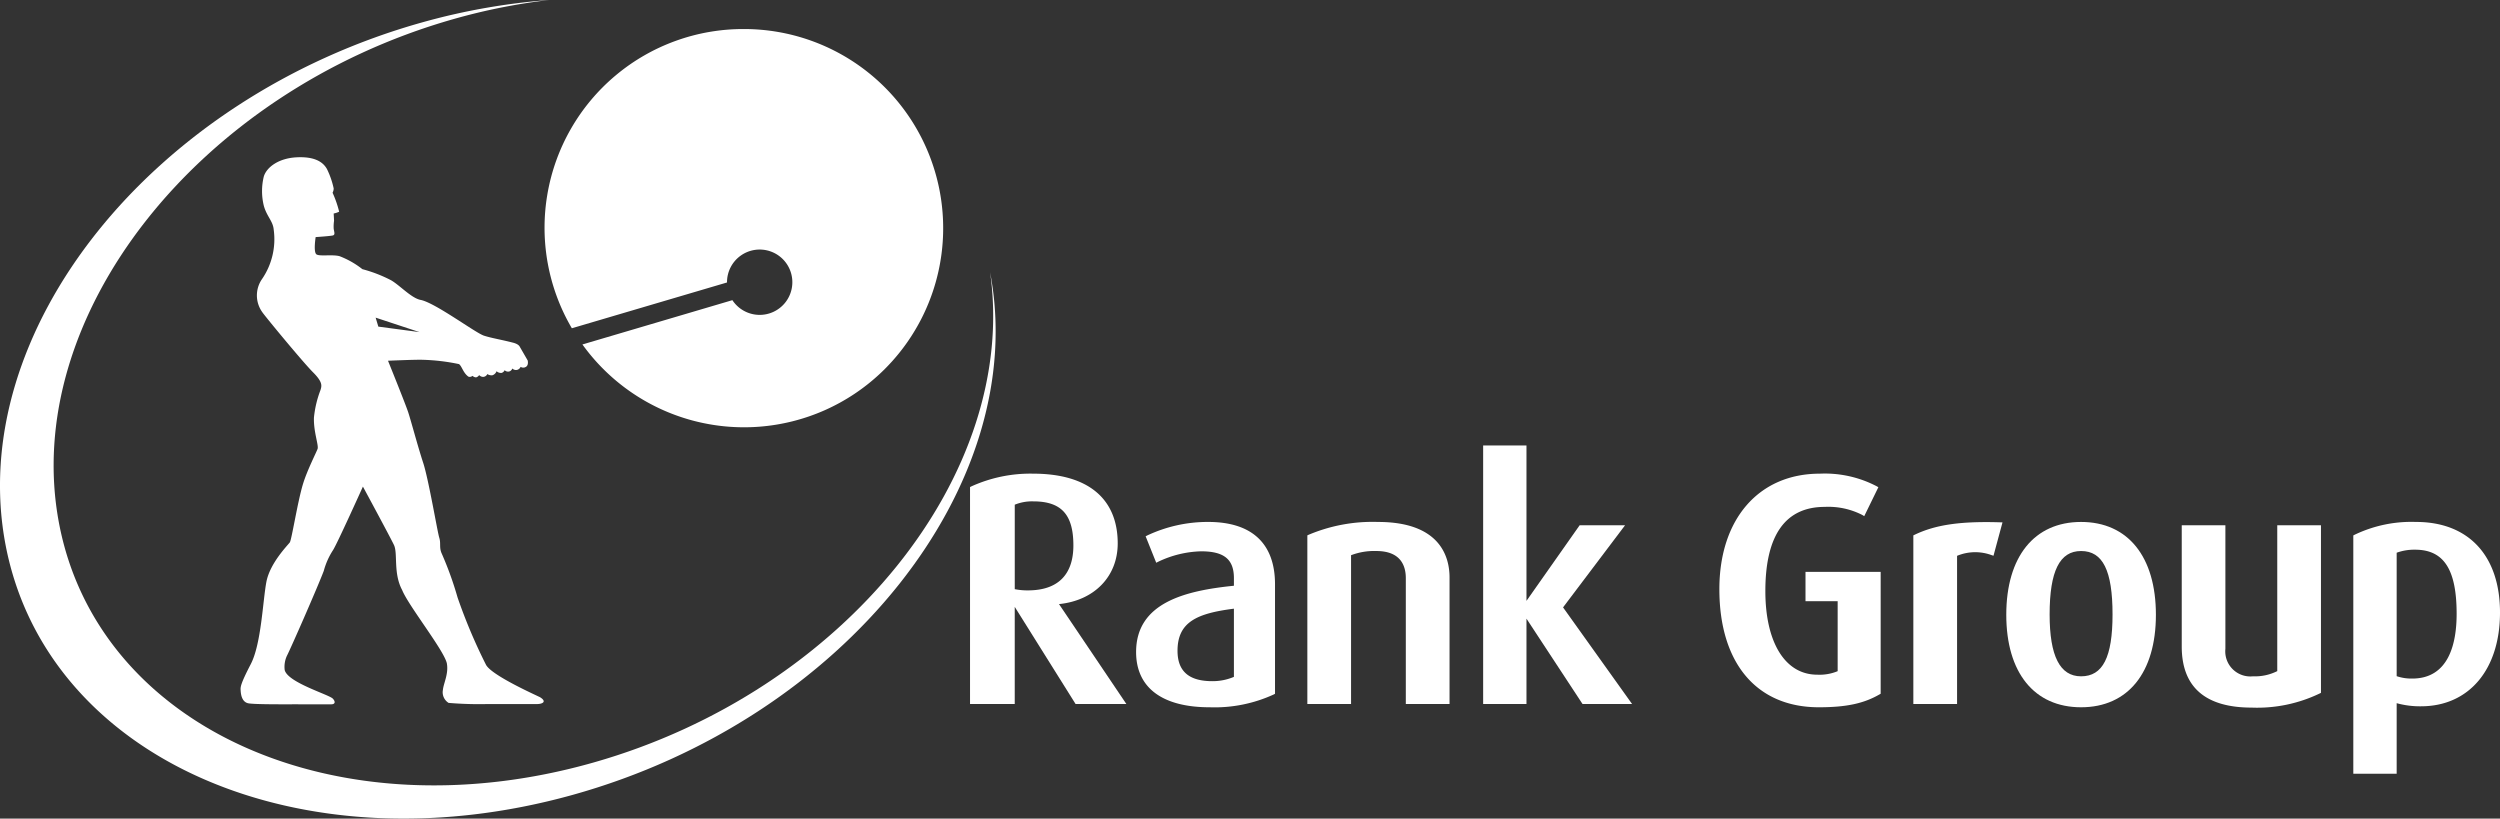 <svg xmlns="http://www.w3.org/2000/svg" viewBox="0 0 300 98.232"><rect x="0" y="0" width="300" height="98.232" fill="#333333" stroke="none"/><path d="M118.808,33.534c3.46,24.194-17.46,50.288-47.585,58.851C40.439,101.139,11.717,88.266,7.074,63.626,2.43,38.996,23.625,11.934,54.41,3.178A72.422,72.422,0,0,1,65.901.884,77.709,77.709,0,0,0,50.784,3.536C18.168,12.62-4.261,40.745.683,66.352c4.949,25.607,35.398,39.002,68.02,29.922,32.581-9.071,54.998-37.153,50.104-62.74" transform="translate(0 -0.884)" fill="#fff"/><path d="M165.354,63.518a19.704,19.704,0,0,0-8.331,1.544l-.141.066V85.362h5.245V67.51a7.787,7.787,0,0,1,3.034-.503c2.923,0,3.537,1.771,3.537,3.26V85.362h5.247V70.184c0-2.482-1.124-6.666-8.592-6.666" transform="translate(0 -0.884)" fill="#fff"/><path d="M195.011,63.912h-5.451c0-.004-5.727,8.146-6.383,9.076v-18.65h-5.199V85.362h5.199V75.123c.669,1.011,6.725,10.239,6.725,10.239h5.946S187.77,74.047,187.567,73.77c.21-.278,7.443-9.857,7.443-9.857" transform="translate(0 -0.884)" fill="#fff"/><path d="M216.66,73.027h3.859v8.398a5.646,5.646,0,0,1-2.45.421c-3.844,0-6.226-3.845-6.226-10.035,0-6.697,2.397-10.1,7.126-10.1a8.909,8.909,0,0,1,4.52.976l.22.135,1.695-3.472-.193-.112a13.44,13.44,0,0,0-6.825-1.515c-7.331,0-12.062,5.443-12.062,13.863,0,8.871,4.466,14.171,11.935,14.171,3.29,0,5.404-.452,7.3-1.554l.121-.07V69.512H216.66v3.516" transform="translate(0 -0.884)" fill="#fff"/><path d="M229.742,65.062l-.141.066V85.362h5.247V67.584a5.657,5.657,0,0,1,4.123-.092l.248.082L240.3,63.569l-.306-.008c-4.775-.143-7.741.295-10.252,1.501" transform="translate(0 -0.884)" fill="#fff"/><path d="M249.729,82.042c-2.539,0-3.774-2.431-3.774-7.426,0-5.196,1.202-7.609,3.774-7.609,2.609,0,3.776,2.344,3.776,7.609,0,5.134-1.167,7.426-3.776,7.426m0-18.524c-5.619,0-8.975,4.167-8.975,11.141,0,6.948,3.357,11.098,8.975,11.098s8.98-4.15,8.98-11.098c0-6.975-3.362-11.141-8.98-11.141" transform="translate(0 -0.884)" fill="#fff"/><path d="M273.271,63.912V81.417a5.951,5.951,0,0,1-2.915.625,3.01,3.01,0,0,1-3.309-3.299V63.912h-5.238V78.469c0,4.857,2.823,7.327,8.389,7.327a17.281,17.281,0,0,0,8.188-1.706l.13-.065V63.912h-5.245" transform="translate(0 -0.884)" fill="#fff"/><path d="M289.464,82.311a5.507,5.507,0,0,1-1.864-.286V67.211a6.171,6.171,0,0,1,2.213-.364c3.447,0,4.983,2.374,4.983,7.696,0,3.546-.929,7.769-5.332,7.769m.467-18.793a15.723,15.723,0,0,0-7.408,1.55l-.126.065V93.73H287.6V85.266a10.513,10.513,0,0,0,2.915.374C296.28,85.64,300,81.225,300,74.385c0-6.805-3.763-10.868-10.07-10.868" transform="translate(0 -0.884)" fill="#fff"/><path d="M121.771,71.582V61.447a5.487,5.487,0,0,1,2.213-.399c3.379,0,4.822,1.579,4.822,5.287,0,3.528-1.88,5.395-5.449,5.395a7.533,7.533,0,0,1-1.587-.147m5.31,1.792c4.221-.425,7.046-3.299,7.046-7.279,0-5.395-3.596-8.373-10.143-8.373a17.121,17.121,0,0,0-7.447,1.541l-.132.07v26.028h5.365V73.709c.668,1.068,7.299,11.653,7.299,11.653h6.094s-7.762-11.519-8.083-11.988" transform="translate(0 -0.884)" fill="#fff"/><path d="M148.071,82.107a6.511,6.511,0,0,1-2.601.517c-2.806,0-4.167-1.193-4.167-3.646,0-3.486,2.385-4.493,6.767-5.053v8.181m-3.076-18.589a17.03,17.03,0,0,0-7.318,1.619l-.2.104,1.271,3.173.233-.117a12.603,12.603,0,0,1,5.163-1.254c2.748,0,3.927.964,3.927,3.224v.907c-5.839.591-11.738,2.027-11.738,7.956,0,4.276,3.136,6.628,8.823,6.628a16.988,16.988,0,0,0,7.721-1.549l.126-.07V71c0-4.887-2.769-7.483-8.007-7.483" transform="translate(0 -0.884)" fill="#fff"/><path d="M45.076,39l.324,1.078,4.945.66L45.076,39M35.917,85.401c-1.007-.008-5.527.043-6.183-.135s-.825-.915-.857-1.528c-.025-.386-.061-.698,1.211-3.15,1.273-2.448,1.444-7.609,1.881-9.892.439-2.274,2.591-4.414,2.809-4.726.218-.304.935-4.892,1.576-6.992.5-1.659,1.653-3.898,1.762-4.248.127-.463-.496-2.045-.444-3.72a12.721,12.721,0,0,1,.789-3.325c.135-.467.319-.905-.874-2.101-1.238-1.235-5.74-6.697-6.098-7.22a3.444,3.444,0,0,1-.04-4.002,8.453,8.453,0,0,0,1.395-5.928c-.085-1.009-.829-1.578-1.182-2.845a7.36,7.36,0,0,1,0-3.546c.369-1.135,1.8-2.142,3.815-2.274,2.018-.128,3.207.397,3.762,1.408a10.009,10.009,0,0,1,.801,2.313,1.073,1.073,0,0,1-.132.521,12.87,12.87,0,0,1,.791,2.281,3.253,3.253,0,0,1-.659.215s.045.744.045.877a4.949,4.949,0,0,0-.045.918c.045.395.221.744-.089.833-.307.084-2.072.199-2.072.199s-.293,1.81.098,2.075c.396.265,1.867-.018,2.765.215a10.439,10.439,0,0,1,2.744,1.56,16.714,16.714,0,0,1,3.409,1.313c1.041.577,2.464,2.168,3.582,2.378,1.736.332,6.582,3.963,7.591,4.286.873.289,2.142.49,3.545.857.624.171.74.443.74.443l.971,1.682s.153.603-.263.79a.564.564,0,0,1-.583-.028.651.651,0,0,1-.404.36.636.636,0,0,1-.598-.161.548.548,0,0,1-.364.356.575.575,0,0,1-.556-.154.577.577,0,0,1-.358.326.779.779,0,0,1-.611-.202.809.809,0,0,1-.487.484.897.897,0,0,1-.62-.143.583.583,0,0,1-.454.337.643.643,0,0,1-.522-.21s-.189.26-.396.269a.611.611,0,0,1-.397-.18s-.352.271-.6.017c-.549-.451-.691-1.176-1.03-1.428a24.222,24.222,0,0,0-4.447-.52c-1.03-.019-4.073.117-4.073.117s2.075,5.128,2.424,6.183c.346,1.05,1.142,4.069,1.802,6.079.653,2.01,1.702,8.269,1.924,8.972s-.041,1.18.307,1.926A41.245,41.245,0,0,1,54.908,72.58,64.946,64.946,0,0,0,58.326,80.67c.704,1.272,5.87,3.576,6.486,3.884.891.564.21.816-.358.816-.113,0-3.122.008-5.916,0a43.703,43.703,0,0,1-4.708-.139,1.505,1.505,0,0,1-.682-1.554c.08-.816.709-1.94.471-3.207-.373-1.598-4.612-6.906-5.365-8.789-1.082-2.014-.496-4.397-.98-5.4-.48-1.007-3.724-7.005-3.724-7.005S40.474,66.1,39.972,66.885a8.718,8.718,0,0,0-1.118,2.501c-.738,1.957-4.012,9.414-4.425,10.195a3.151,3.151,0,0,0-.268,1.693c.329,1.497,5.264,2.938,5.768,3.438.296.299.371.69-.193.69-.382,0-1.514.004-2.515.004-.5,0-.976,0-1.304-.004" transform="translate(0 -0.884)" fill="#fff"/><path d="M89.262,4.369a23.844,23.844,0,0,0-20.64,35.907l18.62-5.495v-.02a3.92,3.92,0,1,1,.644,2.142L69.89,42.219A23.895,23.895,0,1,0,89.262,4.369" transform="translate(0 -0.884)" fill="#fff"/></svg>
